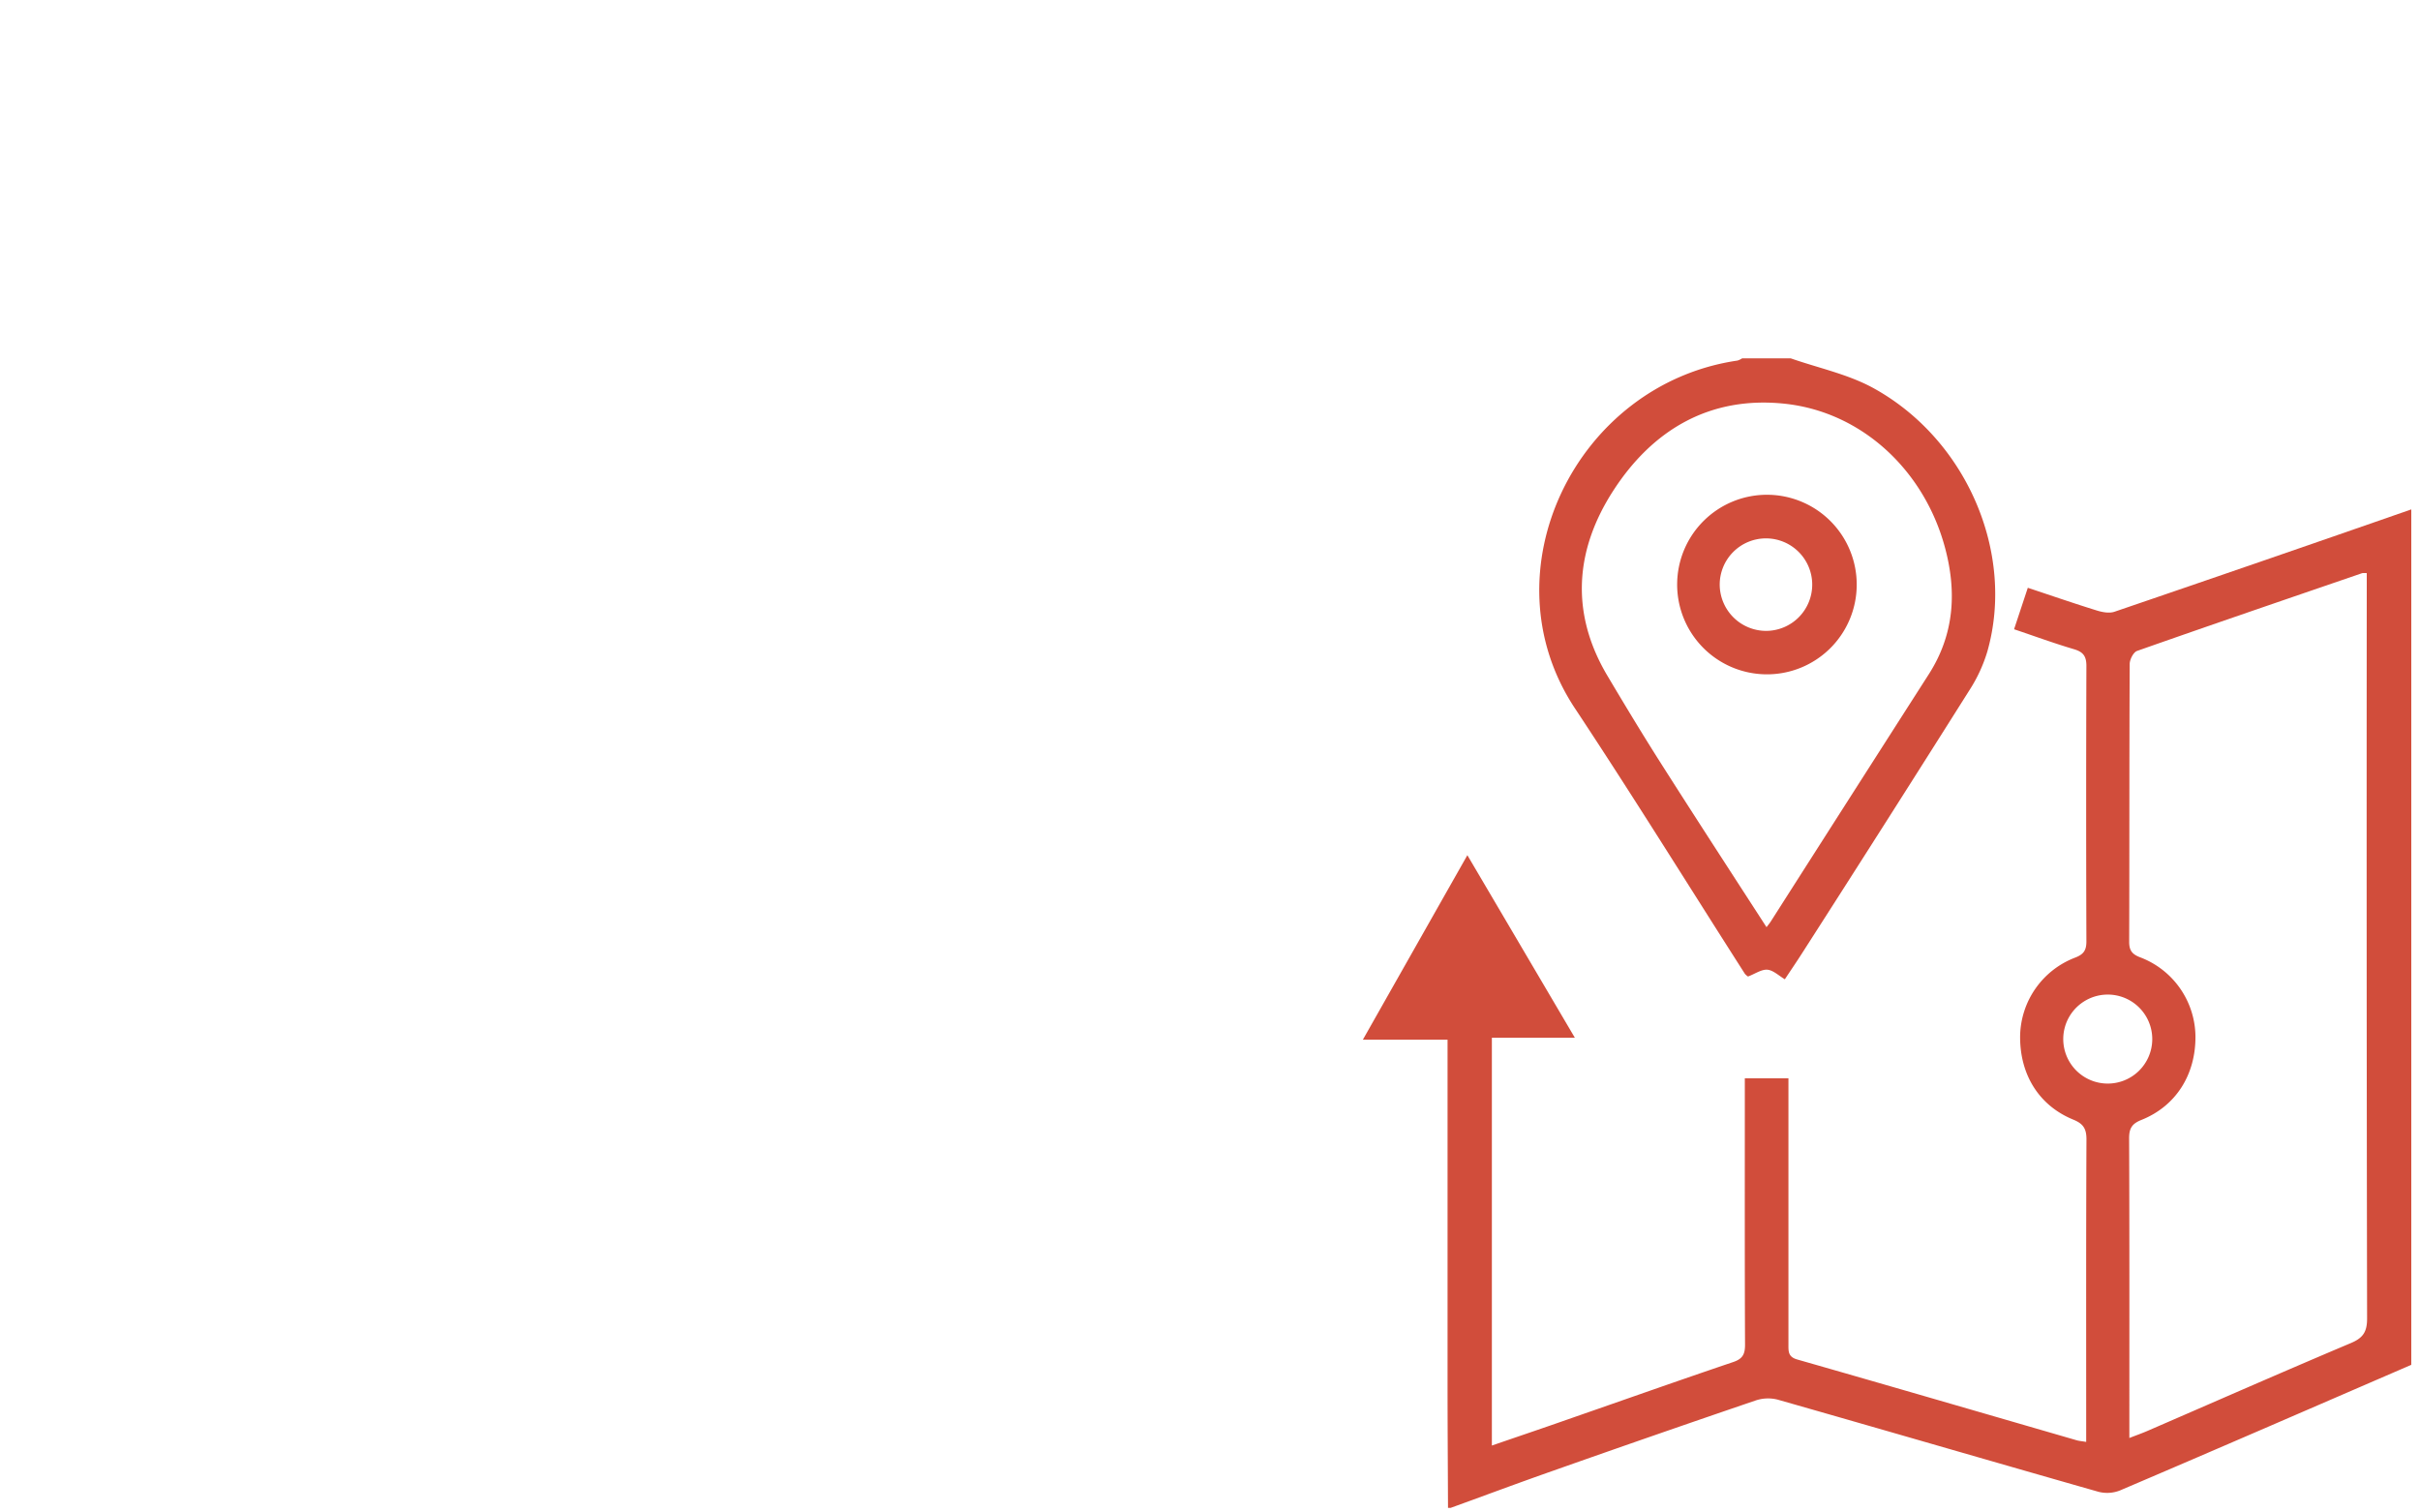 <svg id="Layer_1" data-name="Layer 1" xmlns="http://www.w3.org/2000/svg" width="800" height="500" viewBox="0 0 800 500"><defs><style>.cls-1{fill:#d14d3b;}</style></defs><title>location</title><path class="cls-1" d="M478.68,498.47c-.05-12.93-.14-25.86-.15-38.79q0-55.08,0-110.15v-5.82h-28c11.64-20.55,22.85-40.36,34.55-61l35.54,60.36H493.18v134.8c8.84-3.05,17.61-6,26.37-9.09,17.8-6.18,35.56-12.48,53.4-18.51,3.15-1.06,3.93-2.62,3.92-5.75-.12-27.65-.07-55.3-.07-82.95v-5.11h14.42v5.46q0,41.25,0,82.5c0,2.29-.14,4.14,2.9,5,30.81,8.81,61.57,17.78,92.35,26.7.83.24,1.71.3,3.18.55v-5c0-31.67-.06-63.33.09-95,0-3.49-1-5.15-4.28-6.51-11.46-4.65-17.83-15-17.65-27.83a28.25,28.25,0,0,1,18.14-25.74c2.85-1.09,3.78-2.41,3.77-5.43q-.16-45.48,0-91c0-3.29-1.09-4.66-4.16-5.56-6.52-1.93-12.92-4.28-19.75-6.58l4.54-13.71c7.76,2.58,15.27,5.17,22.85,7.52,1.85.57,4.18,1,5.92.36q49.07-16.74,98-33.79V451.19C765,465.07,733,479,700.81,492.72a11.52,11.52,0,0,1-7.13.43c-35.35-10.07-70.63-20.37-106-30.45a12.86,12.86,0,0,0-7.22.24Q547,474.34,513.71,486.1c-11.42,4-22.76,8.24-34.14,12.37Zm303.72-309a7.18,7.18,0,0,0-1.51,0c-24.83,8.52-49.67,17-74.43,25.72-1.2.43-2.43,2.83-2.43,4.31-.15,30.62-.07,61.23-.17,91.84,0,2.86.95,4.09,3.57,5.11a28.27,28.27,0,0,1,18.34,26.05c.12,12.69-6.4,23.14-17.85,27.72-3.2,1.27-4.09,2.84-4.08,6.15.13,31.36.08,62.71.08,94.07v4.93c2.35-.91,4.13-1.54,5.85-2.28,22.46-9.73,44.86-19.59,67.41-29.11,4.05-1.71,5.34-3.75,5.33-8.15q-.22-120.36-.11-240.74ZM711.49,343.68a14.71,14.71,0,1,0-29.42-.36,14.71,14.71,0,1,0,29.42.36Z"/><path class="cls-1" d="M592,118.47c9,3.15,18.67,5.17,27,9.66C650,145,666.22,182.63,657,215.28a49.94,49.94,0,0,1-5.94,12.87q-27.44,43.5-55.21,86.78c-1.83,2.87-3.75,5.68-5.82,8.8-2-1.19-3.85-3-5.78-3.16s-4.08,1.37-6.39,2.25a4.45,4.45,0,0,1-1.07-.95c-18.71-29.26-37-58.8-56.18-87.75C490.76,189,521,127,574.36,119.2a6.06,6.06,0,0,0,1.55-.73Zm-8,188c.73-.95,1-1.28,1.25-1.64Q611.36,263.9,637.55,223c8.57-13.32,9.38-27.52,5.32-42.35-7-25.45-27.59-44.51-52.91-47.19-24.77-2.62-43.72,8.65-56.76,28.92-12.55,19.52-14.13,40.31-1.83,61,5.77,9.7,11.59,19.37,17.65,28.89C560.41,270.18,572,288,583.93,306.44Z"/><path class="cls-1" d="M583.79,222.92a29.68,29.68,0,1,1,30-29.4A29.66,29.66,0,0,1,583.79,222.92Zm.07-14.36a15.29,15.29,0,1,0-15.36-15.23A15.37,15.37,0,0,0,583.86,208.56Z"/></svg>